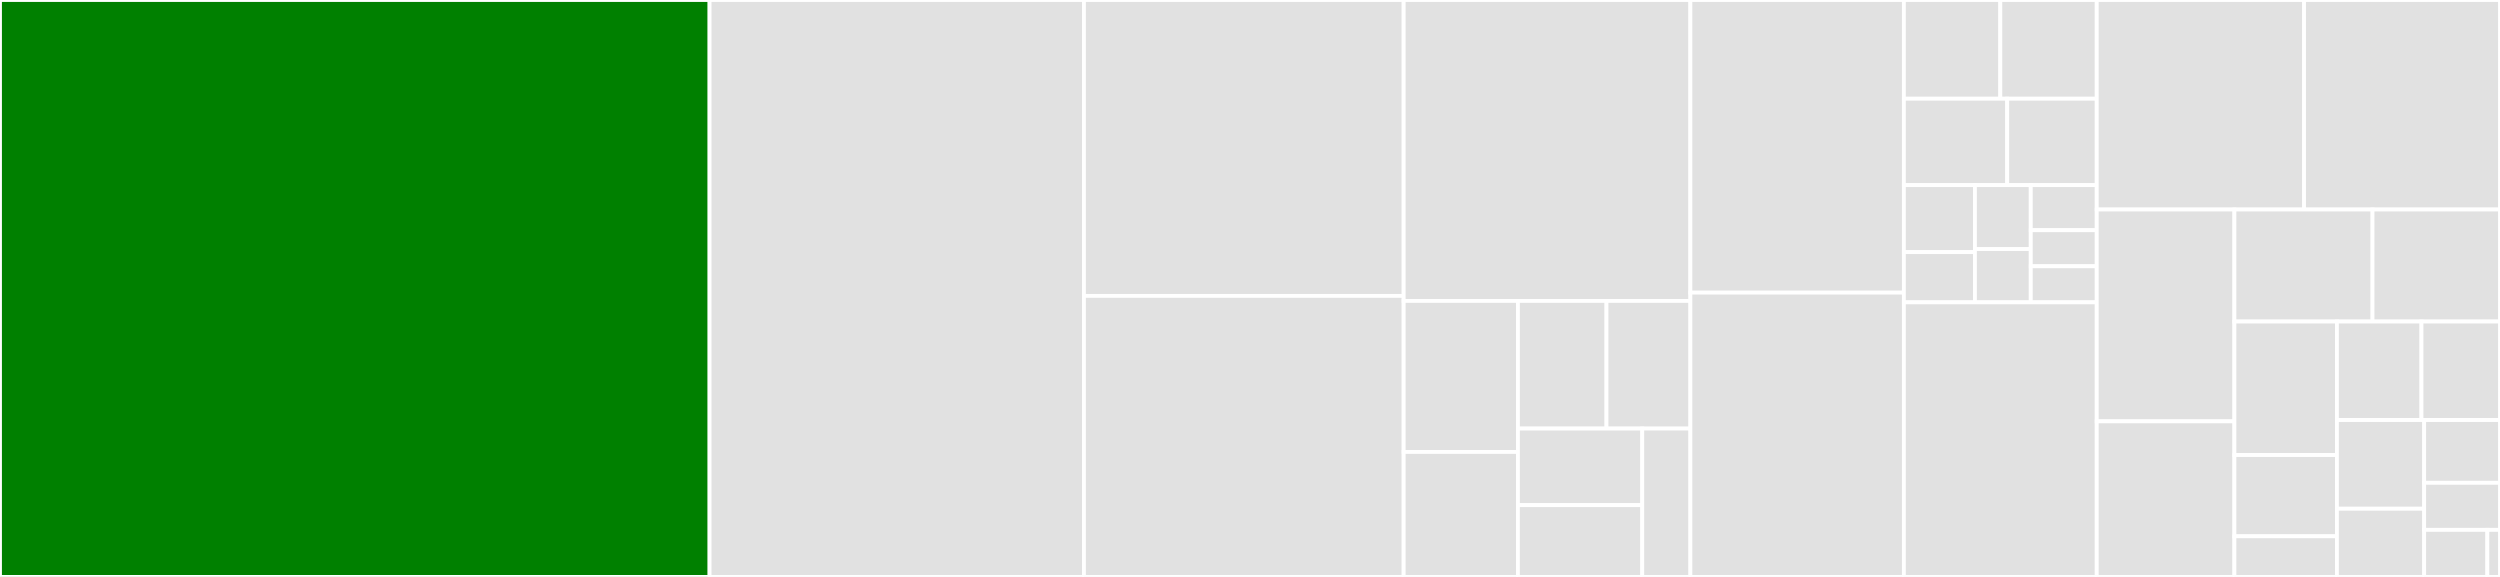 <svg baseProfile="full" width="650" height="150" viewBox="0 0 650 150" version="1.1"
xmlns="http://www.w3.org/2000/svg" xmlns:ev="http://www.w3.org/2001/xml-events"
xmlns:xlink="http://www.w3.org/1999/xlink">

<rect x="0" y="0" width="650" height="150" fill="#333333" stroke="none"/>

<style>rect.s{mask:url(#mask);}</style>
<defs>
  <pattern id="white" width="4" height="4" patternUnits="userSpaceOnUse" patternTransform="rotate(45)">
    <rect width="2" height="2" transform="translate(0,0)" fill="white"></rect>
  </pattern>
  <mask id="mask">
    <rect x="0" y="0" width="100%" height="100%" fill="url(#white)"></rect>
  </mask>
</defs>

<rect x="0" y="0" width="184.488" height="150.0" fill="green" stroke="white" stroke-width="1" class=" tooltipped" data-content="views.py"><title>views.py</title></rect>
<rect x="184.488" y="0" width="97.339" height="150.0" fill="#e1e1e1" stroke="white" stroke-width="1" class=" tooltipped" data-content="models.py"><title>models.py</title></rect>
<rect x="281.828" y="0" width="83.127" height="76.935" fill="#e1e1e1" stroke="white" stroke-width="1" class=" tooltipped" data-content="signals.py"><title>signals.py</title></rect>
<rect x="281.828" y="76.935" width="83.127" height="73.065" fill="#e1e1e1" stroke="white" stroke-width="1" class=" tooltipped" data-content="prometheus.py"><title>prometheus.py</title></rect>
<rect x="364.955" y="0" width="74.546" height="78.237" fill="#e1e1e1" stroke="white" stroke-width="1" class=" tooltipped" data-content="proxy.py"><title>proxy.py</title></rect>
<rect x="364.955" y="78.237" width="29.706" height="39.266" fill="#e1e1e1" stroke="white" stroke-width="1" class=" tooltipped" data-content="notification/user.py"><title>notification/user.py</title></rect>
<rect x="364.955" y="117.504" width="29.706" height="32.496" fill="#e1e1e1" stroke="white" stroke-width="1" class=" tooltipped" data-content="notification/__init__.py"><title>notification/__init__.py</title></rect>
<rect x="394.661" y="78.237" width="23.026" height="33.19" fill="#e1e1e1" stroke="white" stroke-width="1" class=" tooltipped" data-content="notification/ikasan.py"><title>notification/ikasan.py</title></rect>
<rect x="417.687" y="78.237" width="21.814" height="33.19" fill="#e1e1e1" stroke="white" stroke-width="1" class=" tooltipped" data-content="notification/linenotify.py"><title>notification/linenotify.py</title></rect>
<rect x="394.661" y="111.428" width="32.326" height="19.908" fill="#e1e1e1" stroke="white" stroke-width="1" class=" tooltipped" data-content="notification/slack.py"><title>notification/slack.py</title></rect>
<rect x="394.661" y="131.336" width="32.326" height="18.664" fill="#e1e1e1" stroke="white" stroke-width="1" class=" tooltipped" data-content="notification/email.py"><title>notification/email.py</title></rect>
<rect x="426.987" y="111.428" width="12.513" height="38.572" fill="#e1e1e1" stroke="white" stroke-width="1" class=" tooltipped" data-content="notification/webhook.py"><title>notification/webhook.py</title></rect>
<rect x="439.501" y="0" width="55.507" height="76.087" fill="#e1e1e1" stroke="white" stroke-width="1" class=" tooltipped" data-content="admin.py"><title>admin.py</title></rect>
<rect x="439.501" y="76.087" width="55.507" height="73.913" fill="#e1e1e1" stroke="white" stroke-width="1" class=" tooltipped" data-content="templatetags/promgen.py"><title>templatetags/promgen.py</title></rect>
<rect x="495.008" y="0" width="25.072" height="25.668" fill="#e1e1e1" stroke="white" stroke-width="1" class=" tooltipped" data-content="migrations/0003_default-group.py"><title>migrations/0003_default-group.py</title></rect>
<rect x="520.08" y="0" width="25.072" height="25.668" fill="#e1e1e1" stroke="white" stroke-width="1" class=" tooltipped" data-content="migrations/0010_app_label_migration.py"><title>migrations/0010_app_label_migration.py</title></rect>
<rect x="495.008" y="25.668" width="26.863" height="22.46" fill="#e1e1e1" stroke="white" stroke-width="1" class=" tooltipped" data-content="migrations/0008_shard_service.py"><title>migrations/0008_shard_service.py</title></rect>
<rect x="521.871" y="25.668" width="23.281" height="22.46" fill="#e1e1e1" stroke="white" stroke-width="1" class=" tooltipped" data-content="migrations/0001_squashed_0044_common-rules.py"><title>migrations/0001_squashed_0044_common-rules.py</title></rect>
<rect x="495.008" y="48.128" width="18.474" height="17.418" fill="#e1e1e1" stroke="white" stroke-width="1" class=" tooltipped" data-content="migrations/0009_blackbox-module.py"><title>migrations/0009_blackbox-module.py</title></rect>
<rect x="495.008" y="65.546" width="18.474" height="13.063" fill="#e1e1e1" stroke="white" stroke-width="1" class=" tooltipped" data-content="migrations/0005_project_owner.py"><title>migrations/0005_project_owner.py</title></rect>
<rect x="513.482" y="48.128" width="14.515" height="16.626" fill="#e1e1e1" stroke="white" stroke-width="1" class=" tooltipped" data-content="migrations/0003_alert_queue.py"><title>migrations/0003_alert_queue.py</title></rect>
<rect x="513.482" y="64.754" width="14.515" height="13.855" fill="#e1e1e1" stroke="white" stroke-width="1" class=" tooltipped" data-content="migrations/0002_auto_20180316_0525.py"><title>migrations/0002_auto_20180316_0525.py</title></rect>
<rect x="527.998" y="48.128" width="17.155" height="11.724" fill="#e1e1e1" stroke="white" stroke-width="1" class=" tooltipped" data-content="migrations/0007_message_filter.py"><title>migrations/0007_message_filter.py</title></rect>
<rect x="527.998" y="59.852" width="17.155" height="9.379" fill="#e1e1e1" stroke="white" stroke-width="1" class=" tooltipped" data-content="migrations/0006_exporter_options.py"><title>migrations/0006_exporter_options.py</title></rect>
<rect x="527.998" y="69.231" width="17.155" height="9.379" fill="#e1e1e1" stroke="white" stroke-width="1" class=" tooltipped" data-content="migrations/0004_merge_20180905_0247.py"><title>migrations/0004_merge_20180905_0247.py</title></rect>
<rect x="495.008" y="78.61" width="50.144" height="71.39" fill="#e1e1e1" stroke="white" stroke-width="1" class=" tooltipped" data-content="forms.py"><title>forms.py</title></rect>
<rect x="545.153" y="0" width="53.9" height="54.476" fill="#e1e1e1" stroke="white" stroke-width="1" class=" tooltipped" data-content="tasks.py"><title>tasks.py</title></rect>
<rect x="599.053" y="0" width="50.947" height="54.476" fill="#e1e1e1" stroke="white" stroke-width="1" class=" tooltipped" data-content="settings.py"><title>settings.py</title></rect>
<rect x="545.153" y="54.476" width="35.791" height="55.067" fill="#e1e1e1" stroke="white" stroke-width="1" class=" tooltipped" data-content="rest.py"><title>rest.py</title></rect>
<rect x="545.153" y="109.543" width="35.791" height="40.457" fill="#e1e1e1" stroke="white" stroke-width="1" class=" tooltipped" data-content="serializers.py"><title>serializers.py</title></rect>
<rect x="580.944" y="54.476" width="35.909" height="29.123" fill="#e1e1e1" stroke="white" stroke-width="1" class=" tooltipped" data-content="middleware.py"><title>middleware.py</title></rect>
<rect x="616.853" y="54.476" width="33.147" height="29.123" fill="#e1e1e1" stroke="white" stroke-width="1" class=" tooltipped" data-content="apps.py"><title>apps.py</title></rect>
<rect x="580.944" y="83.599" width="26.653" height="34.71" fill="#e1e1e1" stroke="white" stroke-width="1" class=" tooltipped" data-content="celery.py"><title>celery.py</title></rect>
<rect x="580.944" y="118.309" width="26.653" height="21.128" fill="#e1e1e1" stroke="white" stroke-width="1" class=" tooltipped" data-content="discovery/default.py"><title>discovery/default.py</title></rect>
<rect x="580.944" y="139.436" width="26.653" height="10.564" fill="#e1e1e1" stroke="white" stroke-width="1" class=" tooltipped" data-content="discovery/__init__.py"><title>discovery/__init__.py</title></rect>
<rect x="607.597" y="83.599" width="21.987" height="25.612" fill="#e1e1e1" stroke="white" stroke-width="1" class=" tooltipped" data-content="util.py"><title>util.py</title></rect>
<rect x="629.584" y="83.599" width="20.416" height="25.612" fill="#e1e1e1" stroke="white" stroke-width="1" class=" tooltipped" data-content="filters.py"><title>filters.py</title></rect>
<rect x="607.597" y="109.211" width="22.681" height="23.055" fill="#e1e1e1" stroke="white" stroke-width="1" class=" tooltipped" data-content="manage.py"><title>manage.py</title></rect>
<rect x="607.597" y="132.266" width="22.681" height="17.734" fill="#e1e1e1" stroke="white" stroke-width="1" class=" tooltipped" data-content="validators.py"><title>validators.py</title></rect>
<rect x="630.278" y="109.211" width="19.722" height="16.316" fill="#e1e1e1" stroke="white" stroke-width="1" class=" tooltipped" data-content="plugins.py"><title>plugins.py</title></rect>
<rect x="630.278" y="125.526" width="19.722" height="12.237" fill="#e1e1e1" stroke="white" stroke-width="1" class=" tooltipped" data-content="shortcuts.py"><title>shortcuts.py</title></rect>
<rect x="630.278" y="137.763" width="16.435" height="12.237" fill="#e1e1e1" stroke="white" stroke-width="1" class=" tooltipped" data-content="context_processors.py"><title>context_processors.py</title></rect>
<rect x="646.713" y="137.763" width="3.287" height="12.237" fill="#e1e1e1" stroke="white" stroke-width="1" class=" tooltipped" data-content="version.py"><title>version.py</title></rect>
</svg>